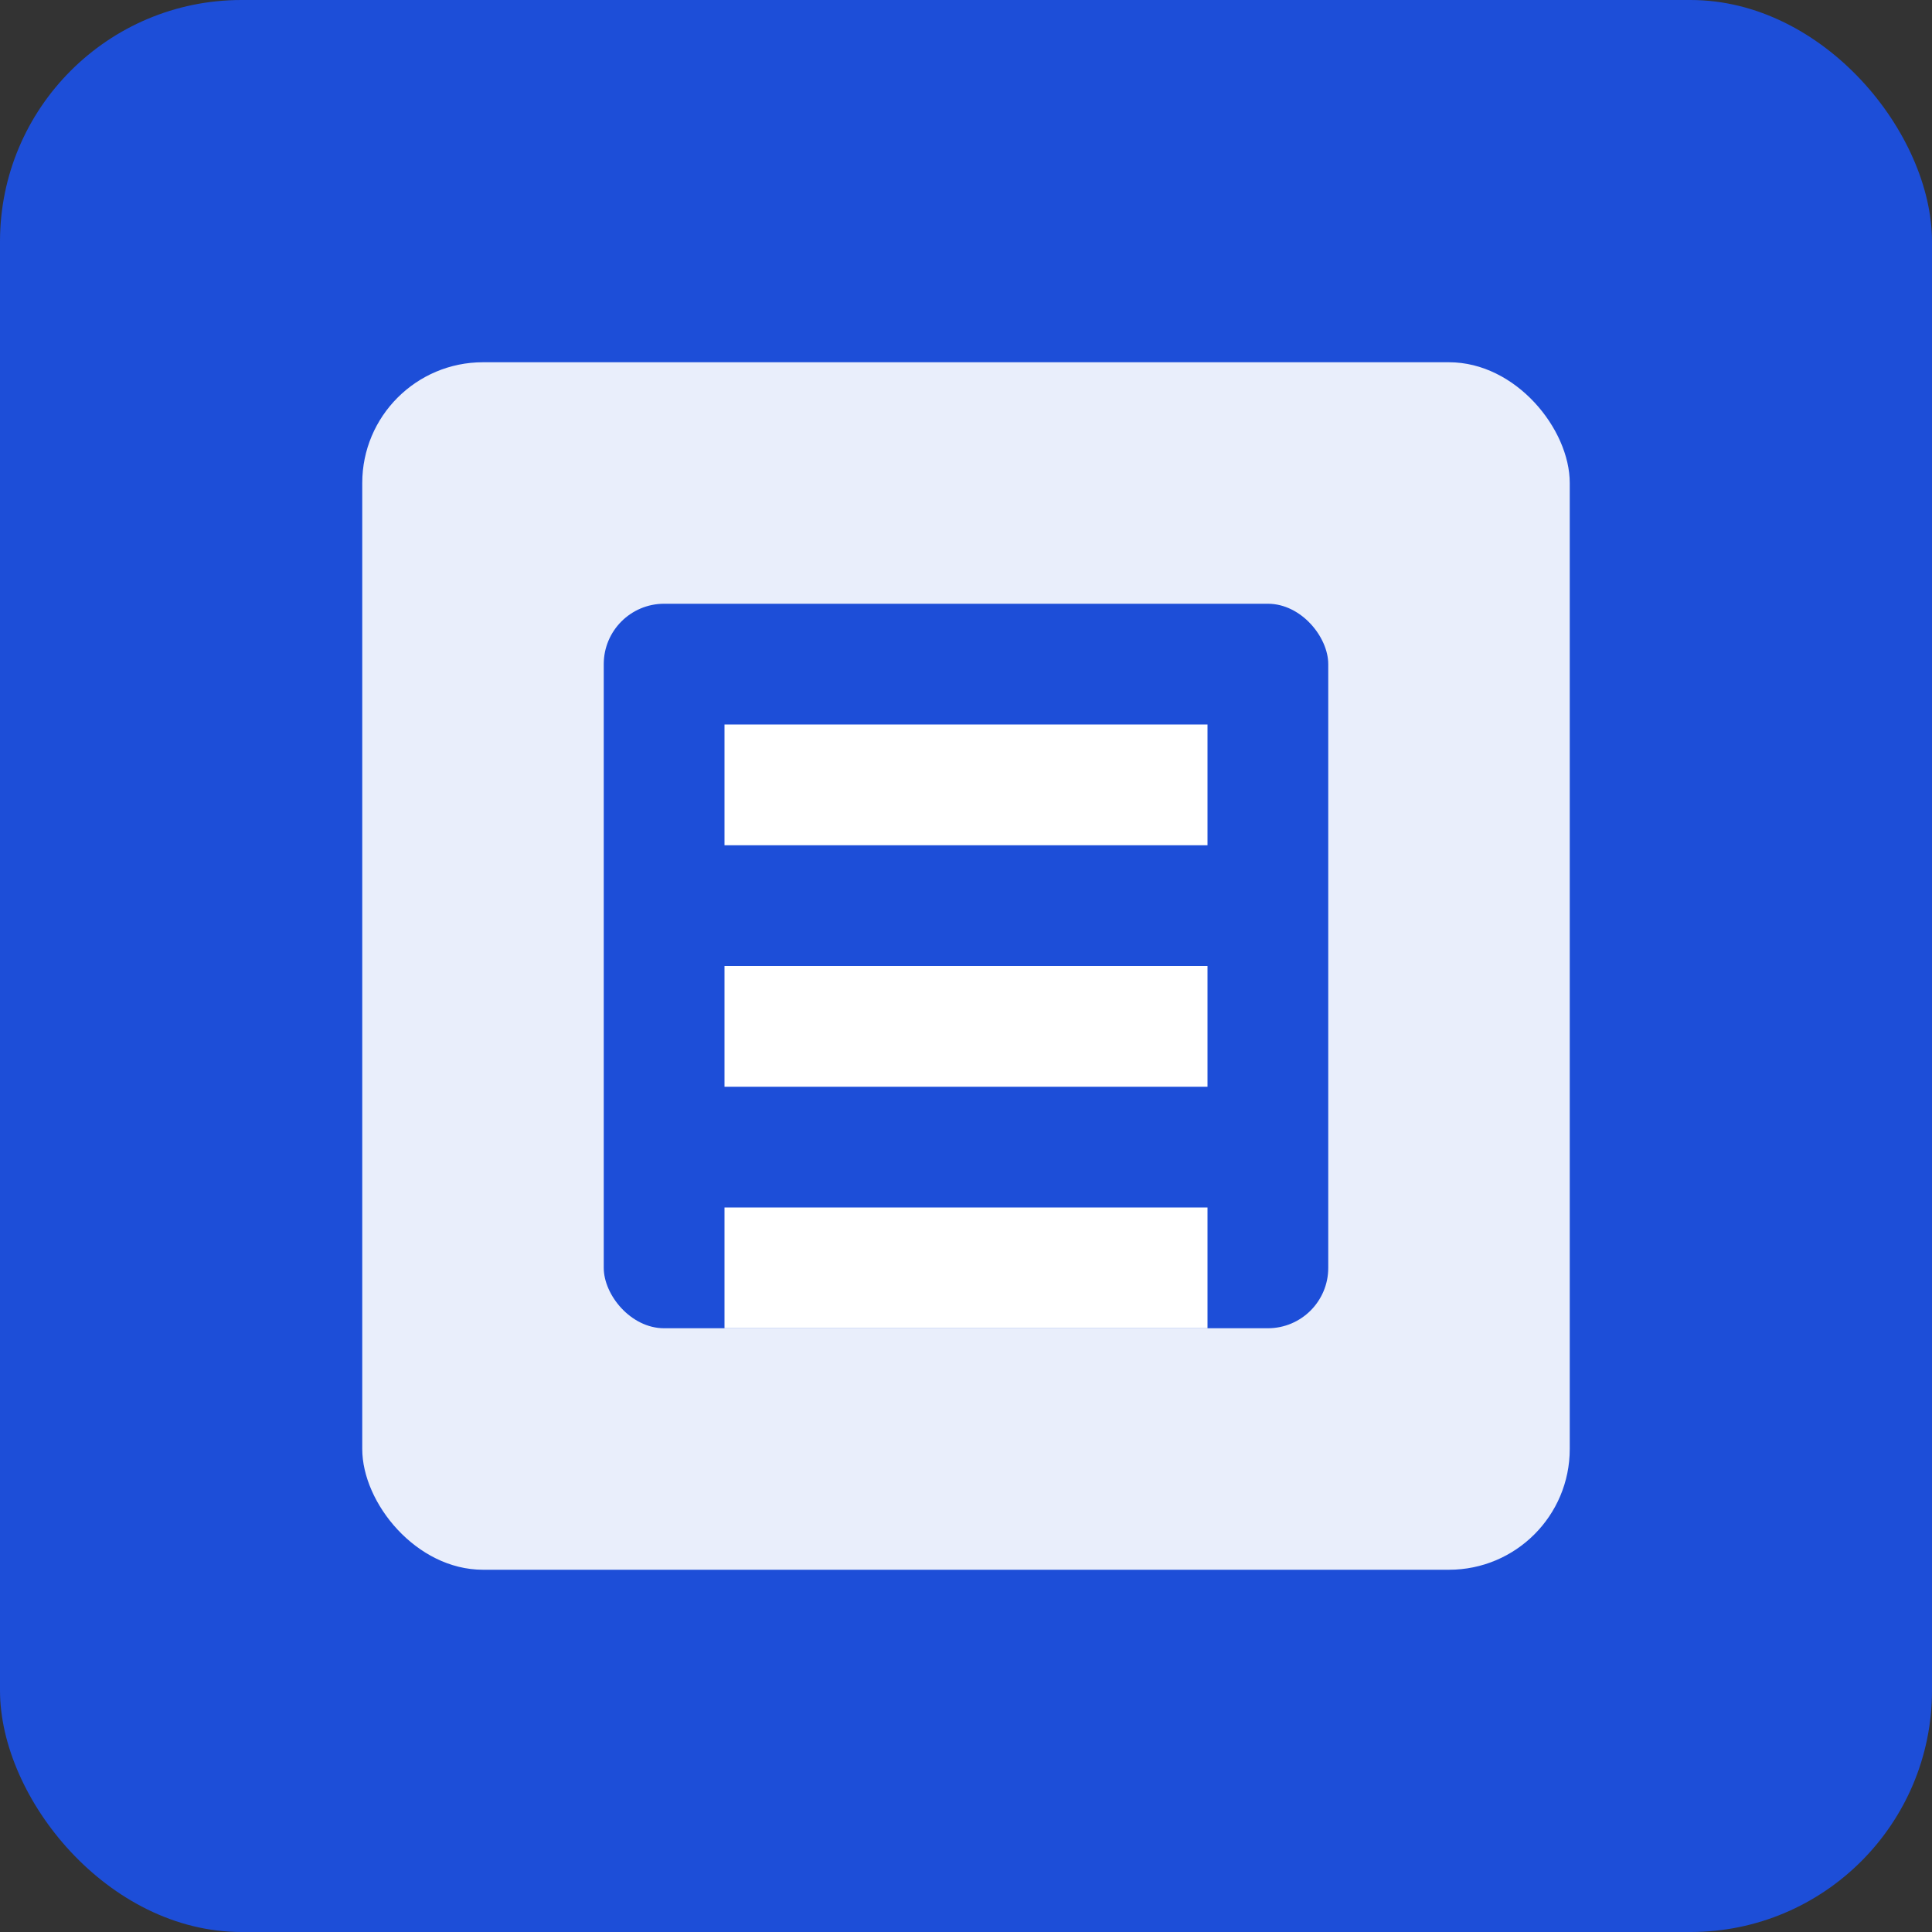 <svg xmlns="http://www.w3.org/2000/svg" viewBox="0 0 32 32" width="32" height="32">
  <rect x="0" y="0" width="32" height="32" fill="#333333" stroke="none"/>
  <rect width="32" height="32" rx="4" fill="#1d4ed8"/>
  <rect x="6" y="6" width="20" height="20" rx="2" fill="#ffffff" opacity="0.9"/>
  <rect x="10" y="10" width="12" height="12" rx="1" fill="#1d4ed8"/>
  <rect x="12" y="12" width="8" height="2" fill="#ffffff"/>
  <rect x="12" y="16" width="8" height="2" fill="#ffffff"/>
  <rect x="12" y="20" width="8" height="2" fill="#ffffff"/>
</svg>
